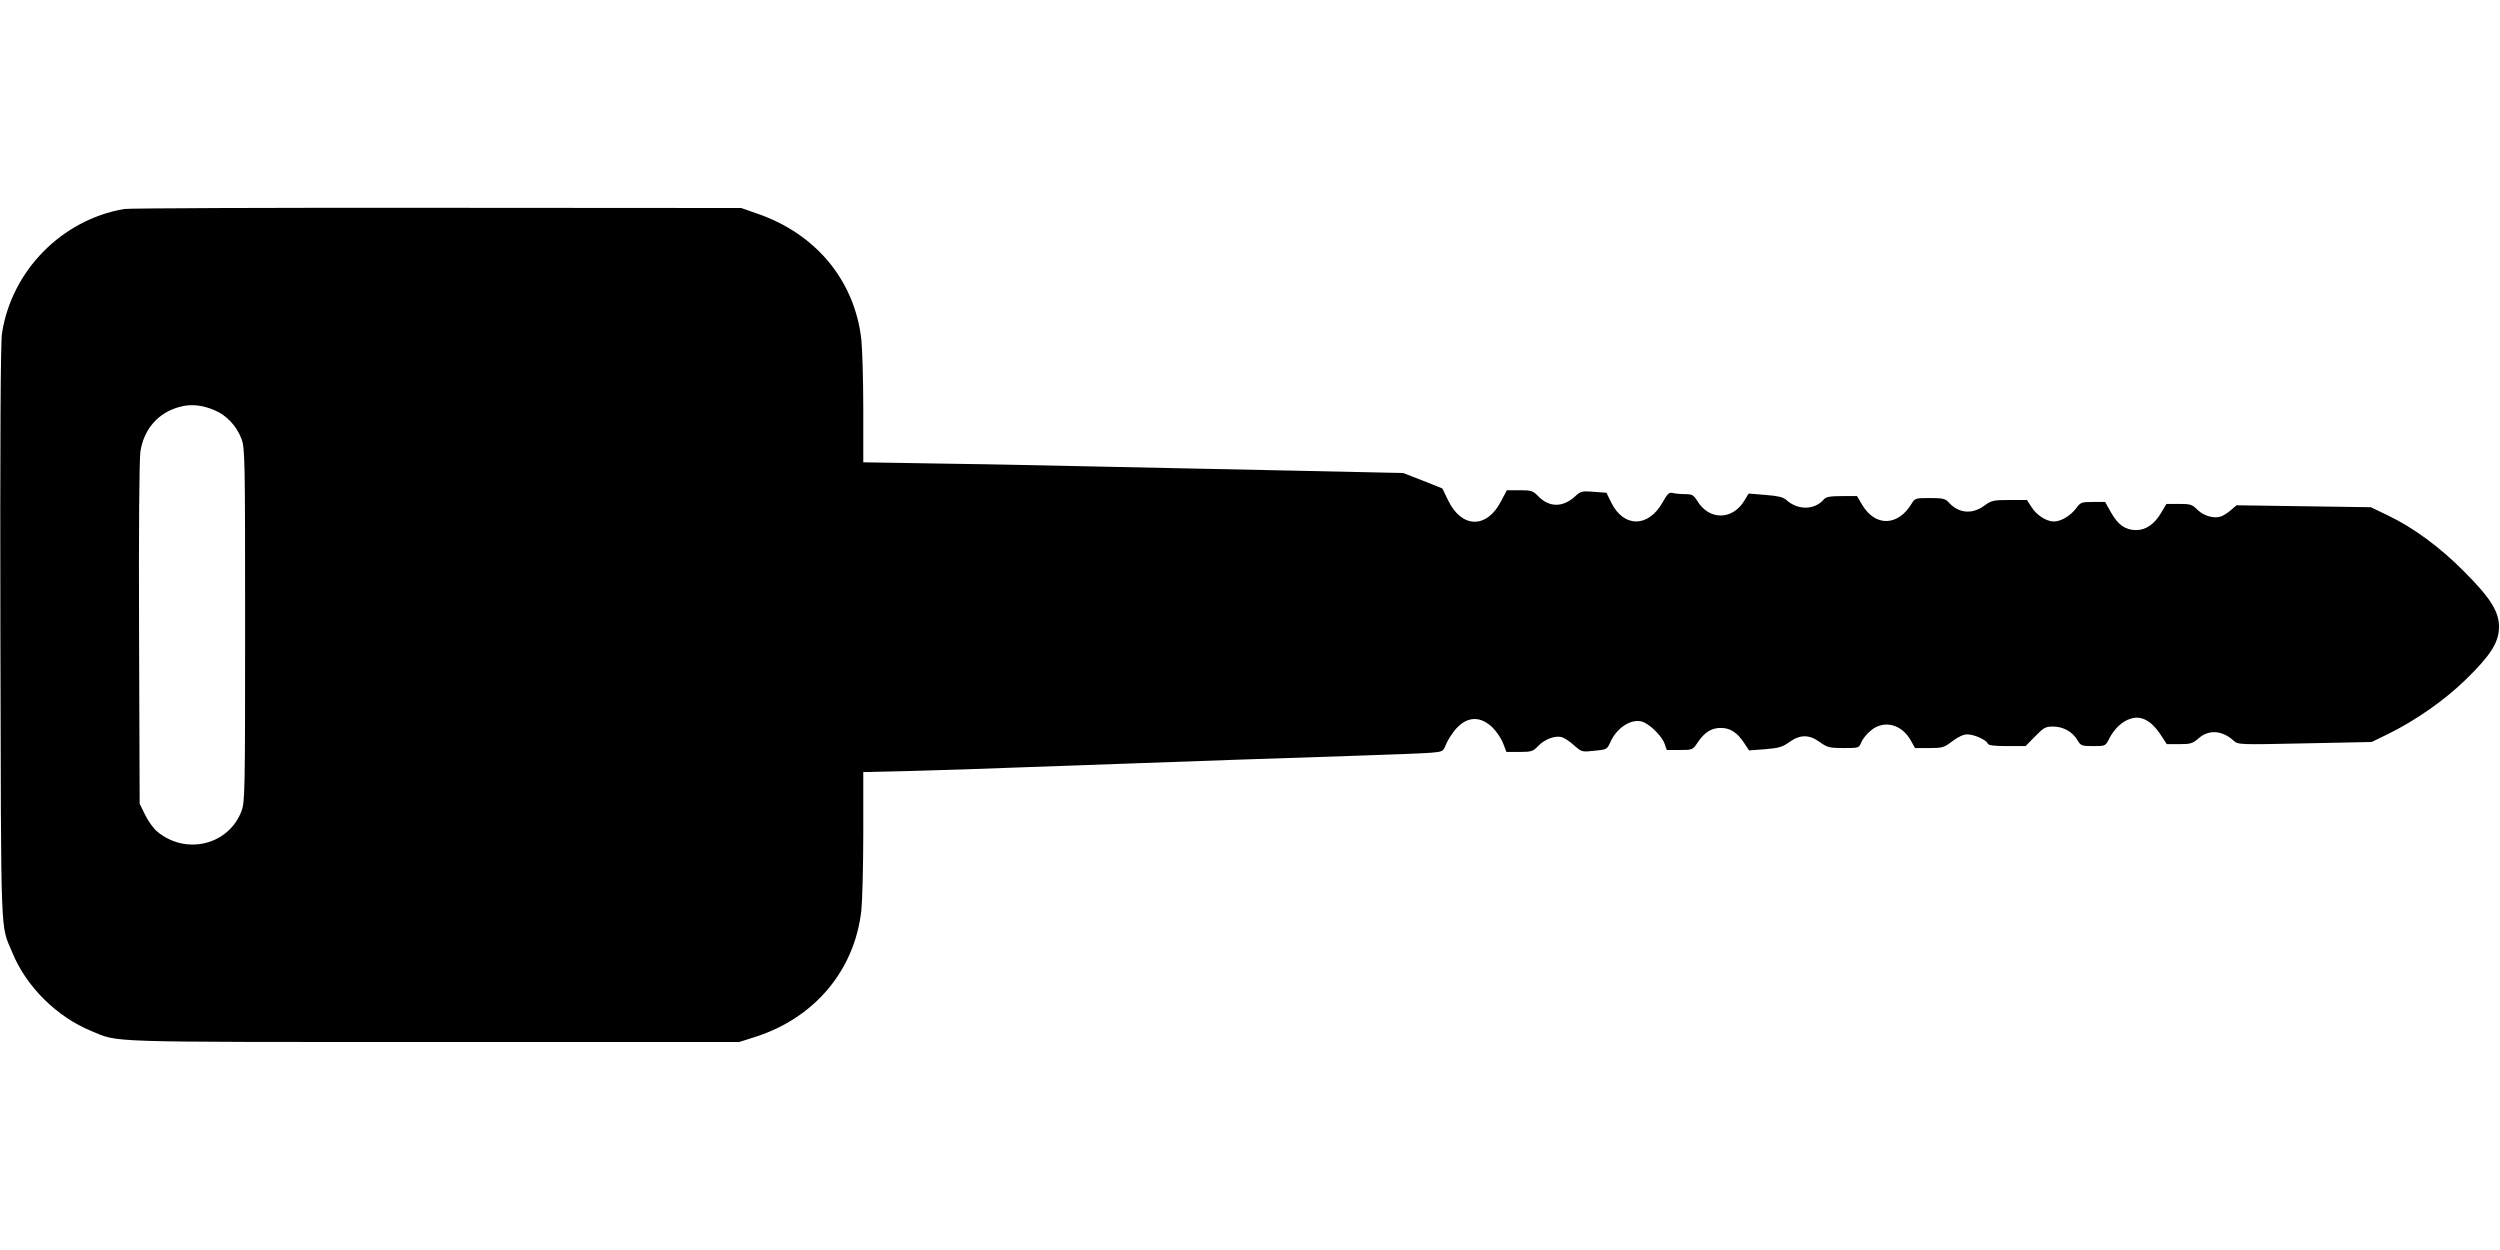 <?xml version="1.0" standalone="no"?>
<!DOCTYPE svg PUBLIC "-//W3C//DTD SVG 20010904//EN"
 "http://www.w3.org/TR/2001/REC-SVG-20010904/DTD/svg10.dtd">
<svg version="1.0" xmlns="http://www.w3.org/2000/svg"
 width="1280pt" height="640pt" viewBox="0 0 1280 640"
 preserveAspectRatio="xMidYMid meet">
<g transform="translate(0,640) scale(0.1,-0.1)"
fill="#000000" stroke="none">
<path d="M636 5330 c-320 -55 -577 -316 -626 -638 -7 -45 -10 -557 -8 -1537 4
-1606 -1 -1482 61 -1632 71 -174 227 -329 405 -402 143 -59 41 -56 1747 -56
l1570 0 85 27 c302 98 505 340 540 645 5 48 10 228 10 399 l0 311 258 6 c141
4 374 11 517 17 143 5 397 14 565 20 168 6 422 15 565 20 143 5 413 14 600 20
187 6 368 13 402 16 60 5 62 6 77 44 9 22 32 57 51 79 59 65 126 66 189 4 19
-20 43 -55 52 -79 l17 -44 66 0 c62 0 70 3 96 30 33 35 86 55 121 46 13 -4 42
-22 63 -42 39 -34 40 -35 104 -28 64 6 65 7 83 46 32 71 103 118 159 104 37
-9 102 -72 117 -112 l12 -34 66 0 c66 0 67 1 91 37 35 53 71 76 119 76 49 0
84 -23 120 -77 l25 -38 83 6 c71 6 90 12 124 37 55 39 101 39 156 -1 38 -27
49 -30 121 -30 78 0 79 0 91 30 7 17 29 44 49 60 66 55 156 33 203 -49 l23
-41 72 0 c68 0 76 2 119 35 29 22 57 35 76 35 36 0 98 -28 105 -47 4 -9 30
-13 100 -13 l94 0 49 50 c44 45 53 50 92 50 51 0 99 -26 124 -69 17 -29 22
-31 81 -31 62 0 63 0 82 38 27 52 67 90 112 103 53 16 103 -11 149 -79 l34
-52 64 0 c57 0 68 3 99 30 52 46 121 41 180 -13 22 -20 30 -20 364 -13 l342 7
82 40 c141 69 289 172 398 278 129 125 171 192 172 270 0 80 -43 149 -180 286
-123 124 -259 224 -389 286 l-87 42 -344 5 -344 5 -30 -26 c-17 -14 -40 -29
-52 -32 -35 -11 -87 4 -118 35 -27 27 -36 30 -94 30 l-65 0 -26 -44 c-35 -60
-80 -91 -131 -90 -55 1 -91 27 -127 91 l-30 53 -62 0 c-58 0 -64 -2 -85 -31
-29 -39 -78 -69 -115 -69 -39 0 -90 33 -116 76 l-22 34 -89 0 c-83 0 -92 -2
-131 -30 -62 -45 -131 -38 -182 19 -16 18 -31 21 -95 21 -73 0 -77 -1 -93 -28
-70 -117 -187 -120 -254 -6 l-26 44 -78 0 c-58 0 -81 -4 -91 -16 -47 -56 -134
-58 -194 -3 -15 14 -44 20 -106 25 l-86 7 -23 -38 c-61 -99 -179 -99 -239 -1
-20 32 -27 36 -64 36 -23 0 -51 3 -63 6 -18 5 -27 -4 -52 -49 -73 -129 -198
-129 -262 -1 l-25 51 -65 5 c-61 5 -67 3 -95 -23 -63 -58 -133 -58 -190 1 -26
27 -34 30 -94 30 l-66 0 -30 -57 c-73 -141 -201 -138 -270 4 l-30 62 -100 40
-100 39 -550 12 c-302 6 -732 15 -955 20 -223 5 -597 13 -832 16 l-428 7 0
271 c0 149 -5 311 -10 359 -35 302 -233 541 -535 644 l-80 28 -1555 1 c-855 1
-1577 -2 -1604 -6z m464 -1031 c61 -26 111 -80 136 -145 18 -47 19 -90 19
-954 0 -864 -1 -907 -19 -954 -67 -174 -287 -226 -433 -102 -18 15 -45 53 -60
84 l-28 57 -3 870 c-2 544 1 894 7 934 18 114 90 197 198 227 59 17 118 11
183 -17z"/>
</g>
</svg>
